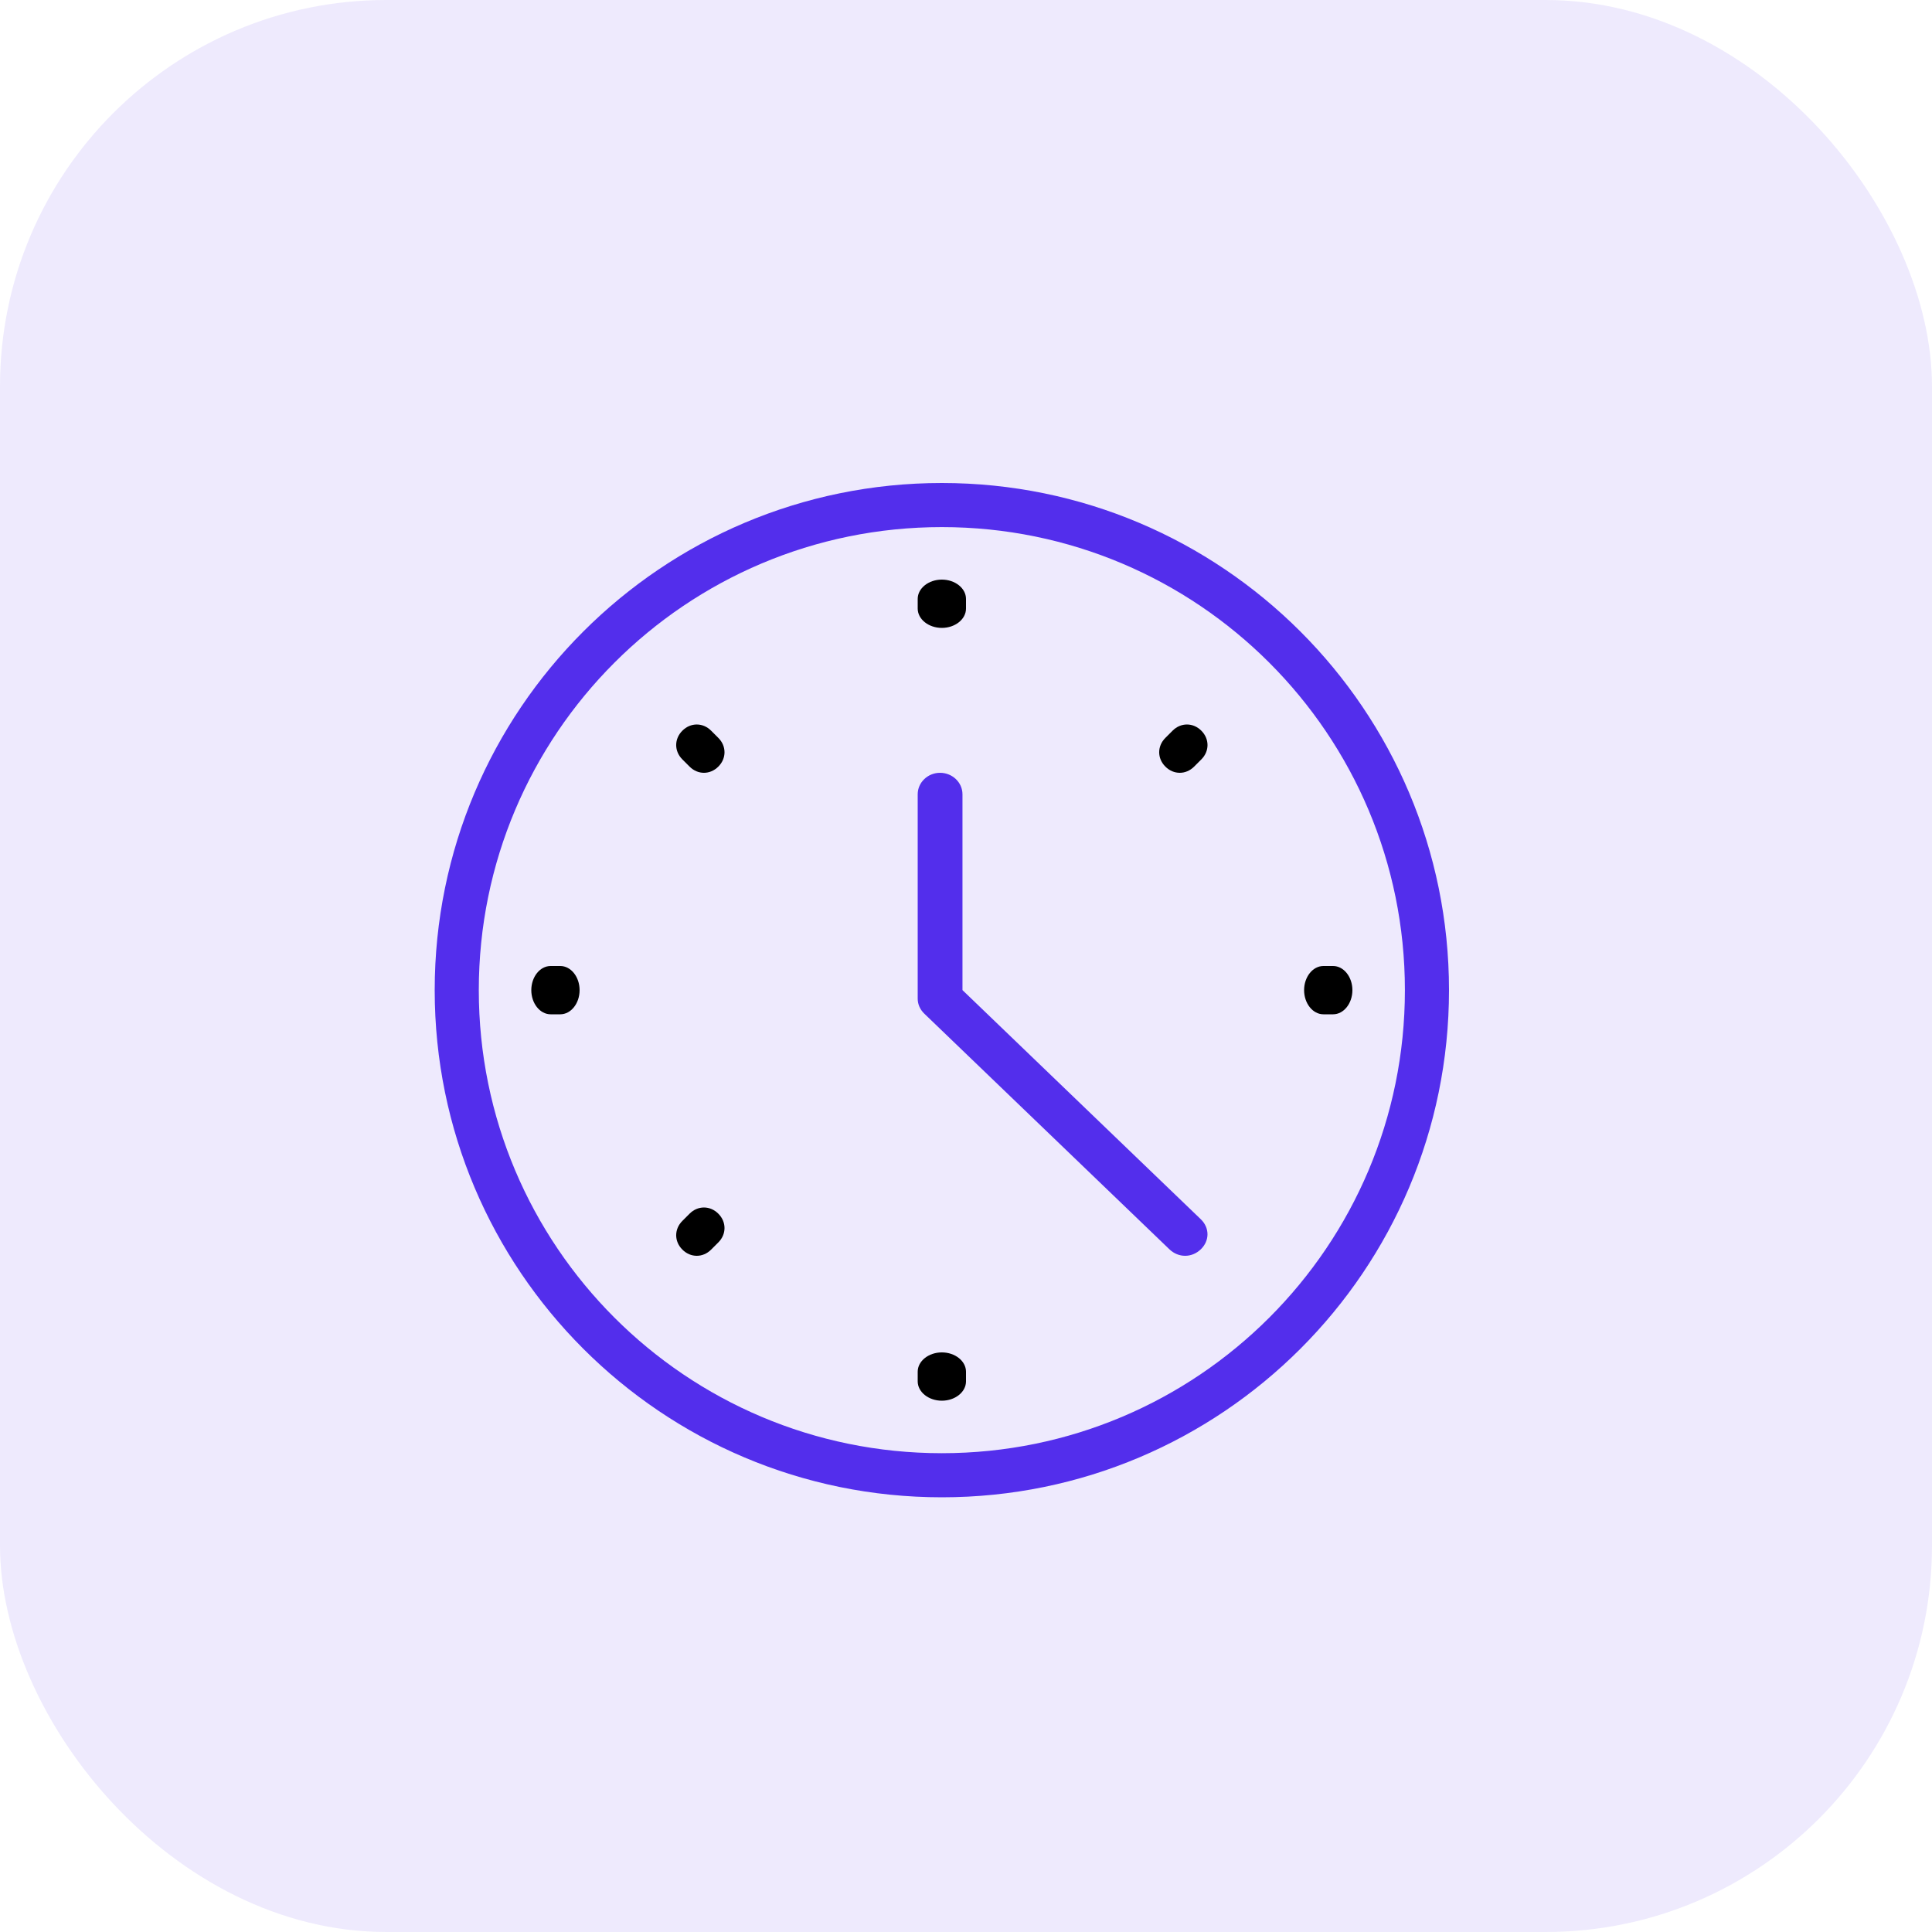 <?xml version="1.0" encoding="UTF-8"?>
<svg width="40px" height="40px" viewBox="0 0 40 40" version="1.1" xmlns="http://www.w3.org/2000/svg" xmlns:xlink="http://www.w3.org/1999/xlink">
    <title>CCBDE121-FFF0-496C-8C20-D582CB46D974@1x</title>
    <g id="Services" stroke="none" stroke-width="1" fill="none" fill-rule="evenodd">
        <g transform="translate(-121, -5712)" id="prject-based-solution">
            <g transform="translate(0, 4083.999)">
                <g id="communication-types" transform="translate(121, 1504.001)">
                    <g id="icn_daily" transform="translate(0, 124)">
                        <g id="mobile-dev-icon" fill="#532EEC" fill-opacity="0.1">
                            <rect id="Rectangle" x="0" y="0" width="40" height="40" rx="8"></rect>
                        </g>
                        <g id="clock-(2)" transform="translate(9, 10)" fill-rule="nonzero">
                            <path d="M10.5,3 C10.775,3 11,2.82 11,2.6 L11,2.4 C11,2.18 10.775,2 10.5,2 C10.225,2 10,2.18 10,2.4 L10,2.6 C10,2.82 10.225,3 10.5,3 Z" id="Path" fill="#000000"></path>
                            <path d="M10.5,18 C10.225,18 10,18.18 10,18.4 L10,18.6 C10,18.82 10.225,19 10.5,19 C10.775,19 11,18.82 11,18.6 L11,18.4 C11,18.18 10.775,18 10.5,18 Z" id="Path" fill="#000000"></path>
                            <path d="M2.6,10 L2.4,10 C2.18,10 2,10.225 2,10.5 C2,10.775 2.18,11 2.4,11 L2.6,11 C2.82,11 3,10.775 3,10.5 C3,10.225 2.82,10 2.6,10 Z" id="Path" fill="#000000"></path>
                            <path d="M18.6,10 L18.4,10 C18.18,10 18,10.225 18,10.5 C18,10.775 18.18,11 18.4,11 L18.6,11 C18.82,11 19,10.775 19,10.5 C19,10.225 18.82,10 18.6,10 Z" id="Path" fill="#000000"></path>
                            <path d="M5.723,5.128 C5.553,4.957 5.298,4.957 5.128,5.128 C4.957,5.298 4.957,5.553 5.128,5.723 L5.277,5.872 C5.362,5.957 5.468,6 5.574,6 C5.681,6 5.787,5.957 5.872,5.872 C6.043,5.702 6.043,5.447 5.872,5.277 L5.723,5.128 Z" id="Path" fill="#000000"></path>
                            <path d="M5.277,15.128 L5.128,15.277 C4.957,15.447 4.957,15.702 5.128,15.872 C5.213,15.957 5.319,16 5.426,16 C5.532,16 5.638,15.957 5.723,15.872 L5.872,15.723 C6.043,15.553 6.043,15.298 5.872,15.128 C5.702,14.957 5.447,14.957 5.277,15.128 Z" id="Path" fill="#000000"></path>
                            <path d="M15.277,5.128 L15.128,5.277 C14.957,5.447 14.957,5.702 15.128,5.872 C15.213,5.957 15.319,6 15.426,6 C15.532,6 15.638,5.957 15.723,5.872 L15.872,5.723 C16.043,5.553 16.043,5.298 15.872,5.128 C15.702,4.957 15.447,4.957 15.277,5.128 Z" id="Path" fill="#000000"></path>
                            <path d="M10.927,10.499 L10.927,6.445 C10.927,6.2 10.718,6 10.463,6 C10.208,6 10,6.2 10,6.445 L10,10.677 C10,10.788 10.046,10.9 10.139,10.989 L15.212,15.866 C15.305,15.955 15.421,16 15.537,16 C15.653,16 15.768,15.955 15.861,15.866 C16.046,15.688 16.046,15.421 15.861,15.243 L10.927,10.499 Z" id="Path" fill="#532EEC"></path>
                            <path d="M10.5,0 C4.702,0 0,4.702 0,10.5 C0,16.298 4.702,21 10.5,21 C16.298,21 21,16.298 21,10.5 C21,4.702 16.298,0 10.5,0 Z M10.5,20.087 C5.204,20.087 0.913,15.796 0.913,10.5 C0.913,5.204 5.204,0.913 10.5,0.913 C15.796,0.913 20.087,5.204 20.087,10.5 C20.087,15.796 15.796,20.087 10.5,20.087 Z" id="Shape" fill="#532EEC"></path>
                        </g>
                    </g>
                </g>
            </g>
        </g>
    </g>
</svg>